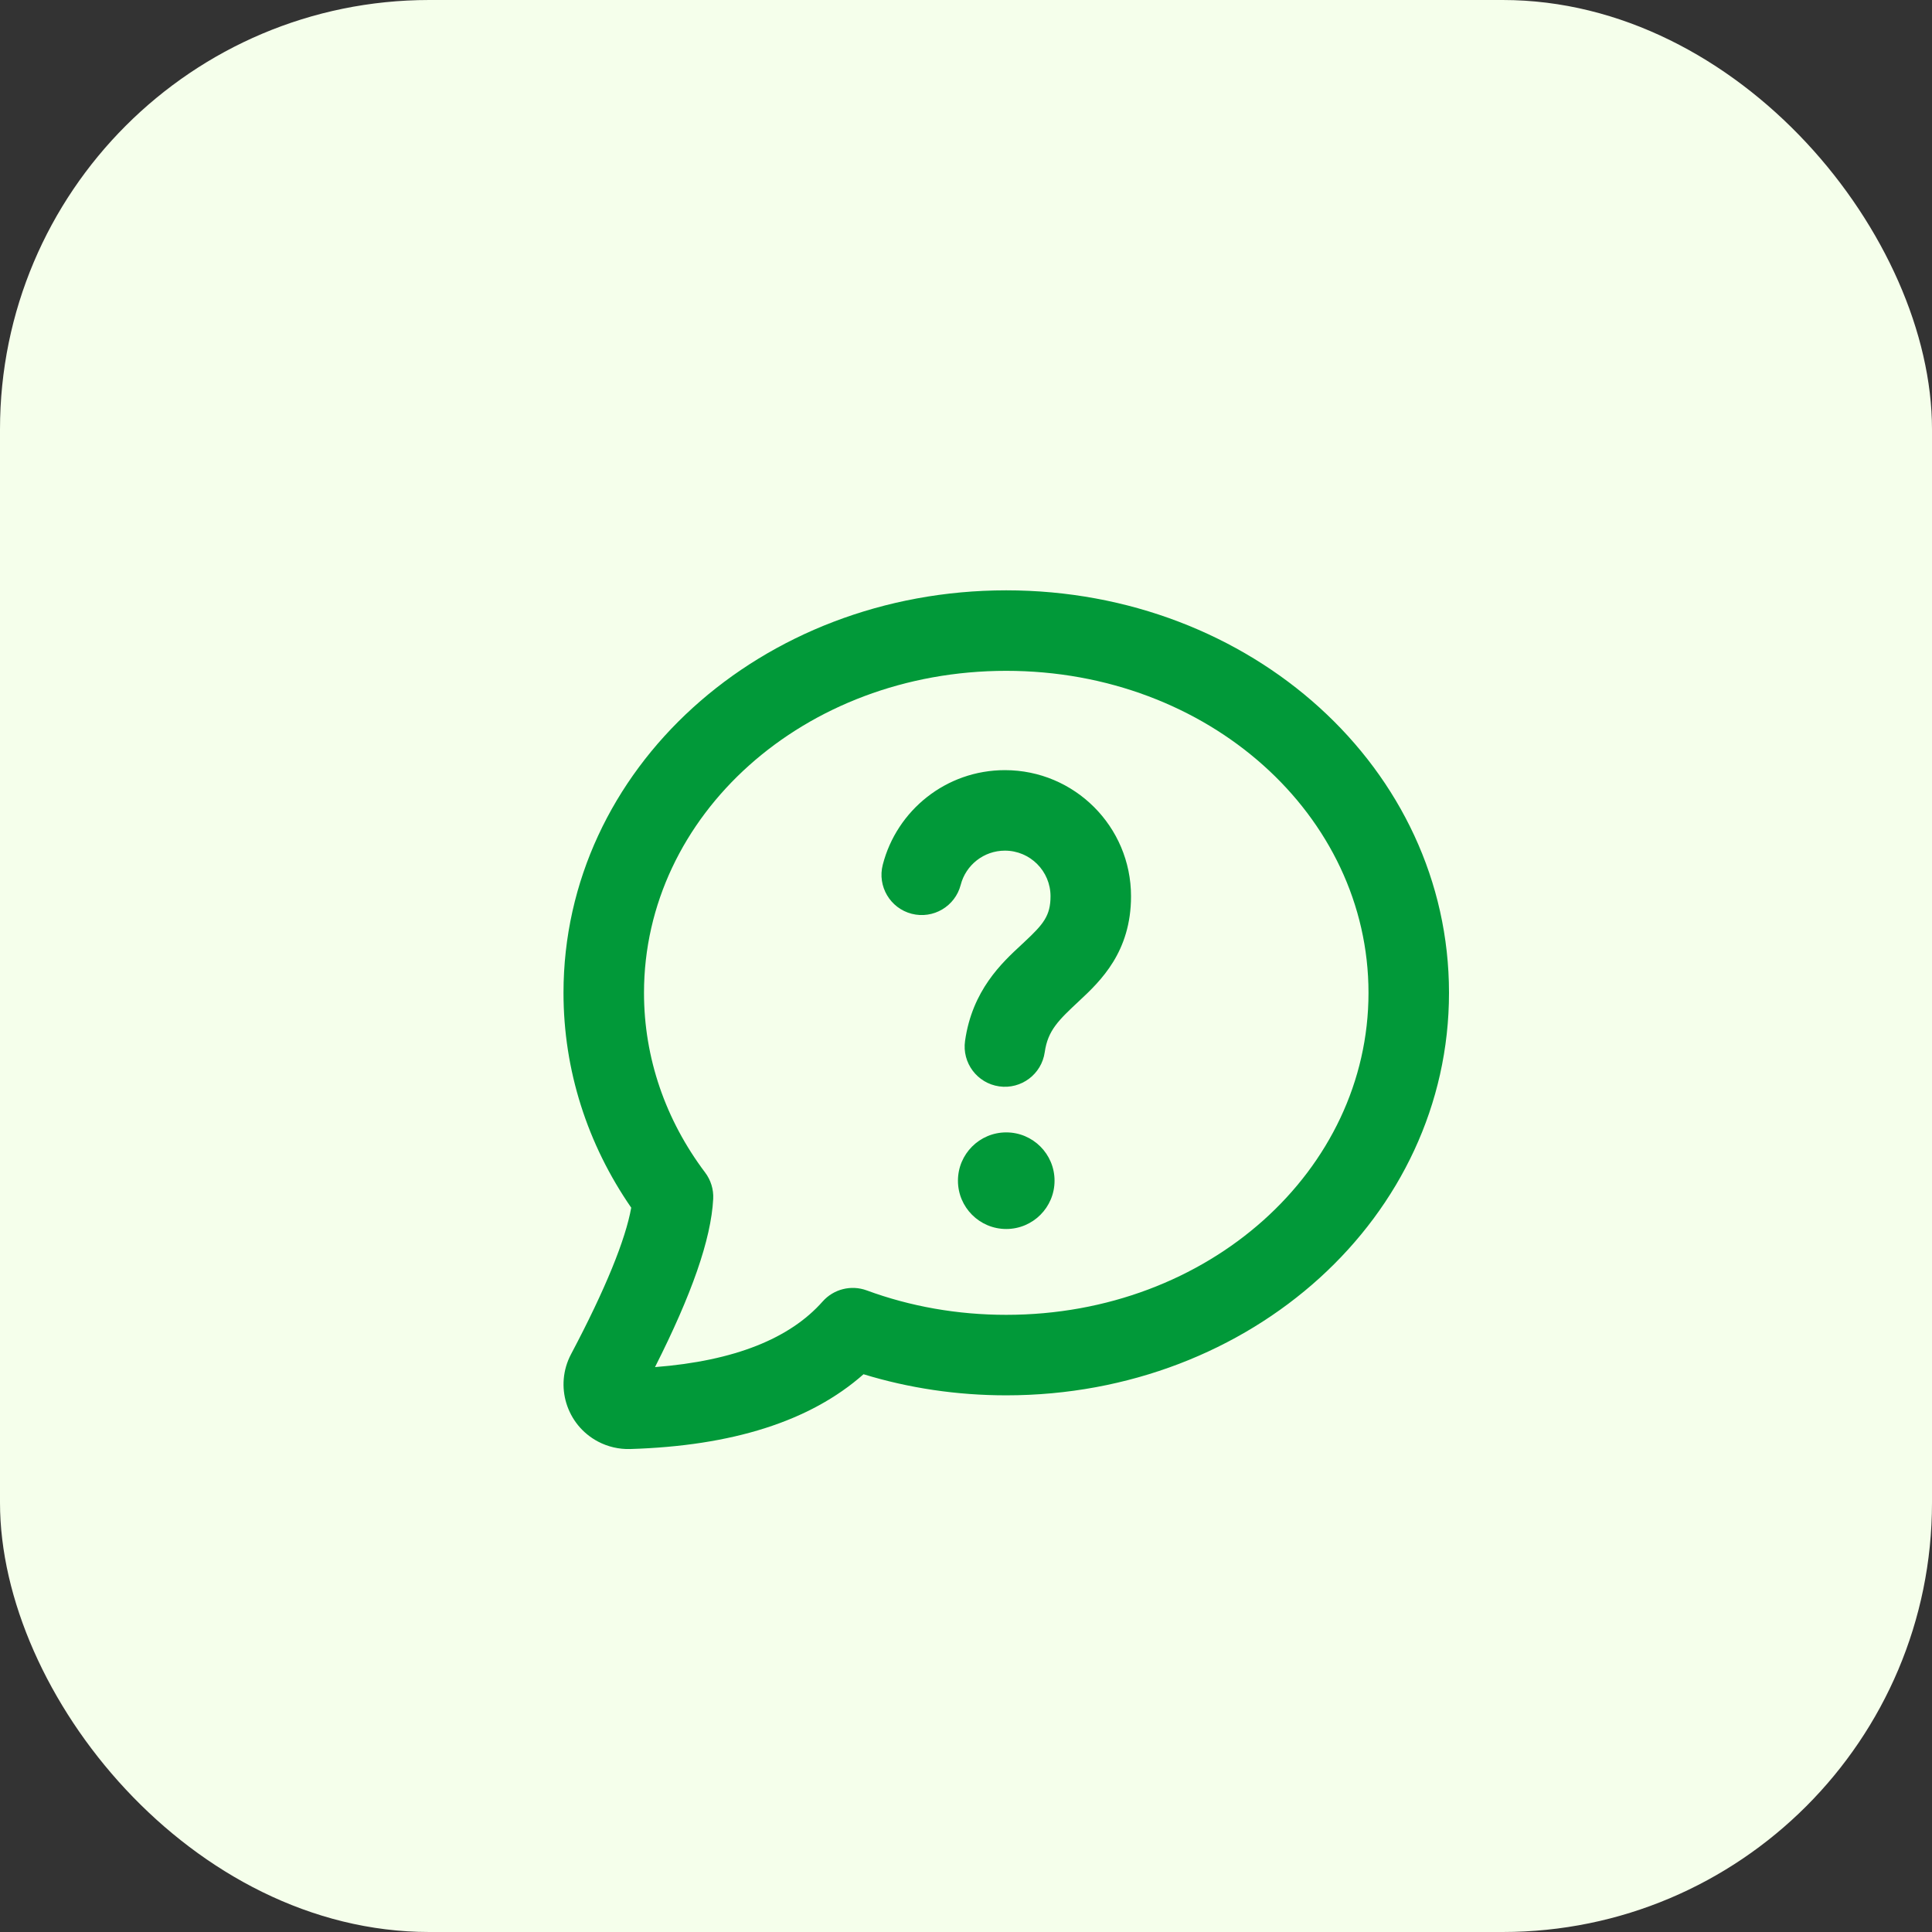 <svg width="72" height="72" viewBox="0 0 72 72" fill="none" xmlns="http://www.w3.org/2000/svg">
<rect x="0" y="0" width="72" height="72" fill="#333333" stroke="none"/>
<rect width="72" height="72" rx="16" fill="#F5FFEB"/>
<path fill-rule="evenodd" clip-rule="evenodd" d="M32.299 48.089C31.718 47.876 31.067 48.04 30.657 48.503C29.439 49.881 27.377 50.717 24.41 50.948C25.774 48.249 26.5 46.19 26.579 44.679C26.597 44.327 26.491 43.98 26.279 43.698C24.799 41.734 24 39.422 24 37C24 30.387 29.956 25 37.5 25C45.044 25 51 30.387 51 37C51 43.613 45.044 49 37.5 49C35.682 49 33.925 48.688 32.299 48.089ZM22.284 53.722C22.653 53.917 23.067 54.013 23.484 54.001C27.269 53.886 30.187 52.977 32.181 51.214C33.874 51.732 35.664 52 37.5 52C46.638 52 54 45.34 54 37C54 28.66 46.638 22 37.5 22C28.362 22 21 28.66 21 37C21 39.88 21.887 42.638 23.524 45.007C23.314 46.186 22.57 48.033 21.282 50.465C20.659 51.641 21.108 53.099 22.284 53.722ZM37.5 45.801C38.494 45.801 39.3 44.995 39.3 44.001C39.3 43.007 38.494 42.201 37.5 42.201C36.506 42.201 35.7 43.007 35.7 44.001C35.7 44.995 36.506 45.801 37.5 45.801ZM35.803 32.975C35.992 32.241 36.659 31.701 37.45 31.701C38.388 31.701 39.15 32.462 39.15 33.401C39.15 34.129 38.882 34.445 38.176 35.104L38.064 35.209C37.335 35.884 36.234 36.904 35.965 38.789C35.847 39.609 36.417 40.369 37.237 40.486C38.057 40.603 38.817 40.033 38.934 39.213C39.051 38.397 39.445 38.024 40.223 37.297C41.017 36.557 42.15 35.473 42.15 33.401C42.15 30.805 40.045 28.701 37.45 28.701C35.258 28.701 33.419 30.2 32.898 32.227C32.691 33.029 33.174 33.847 33.976 34.054C34.779 34.26 35.596 33.777 35.803 32.975Z" fill="#019939"/>
</svg>
